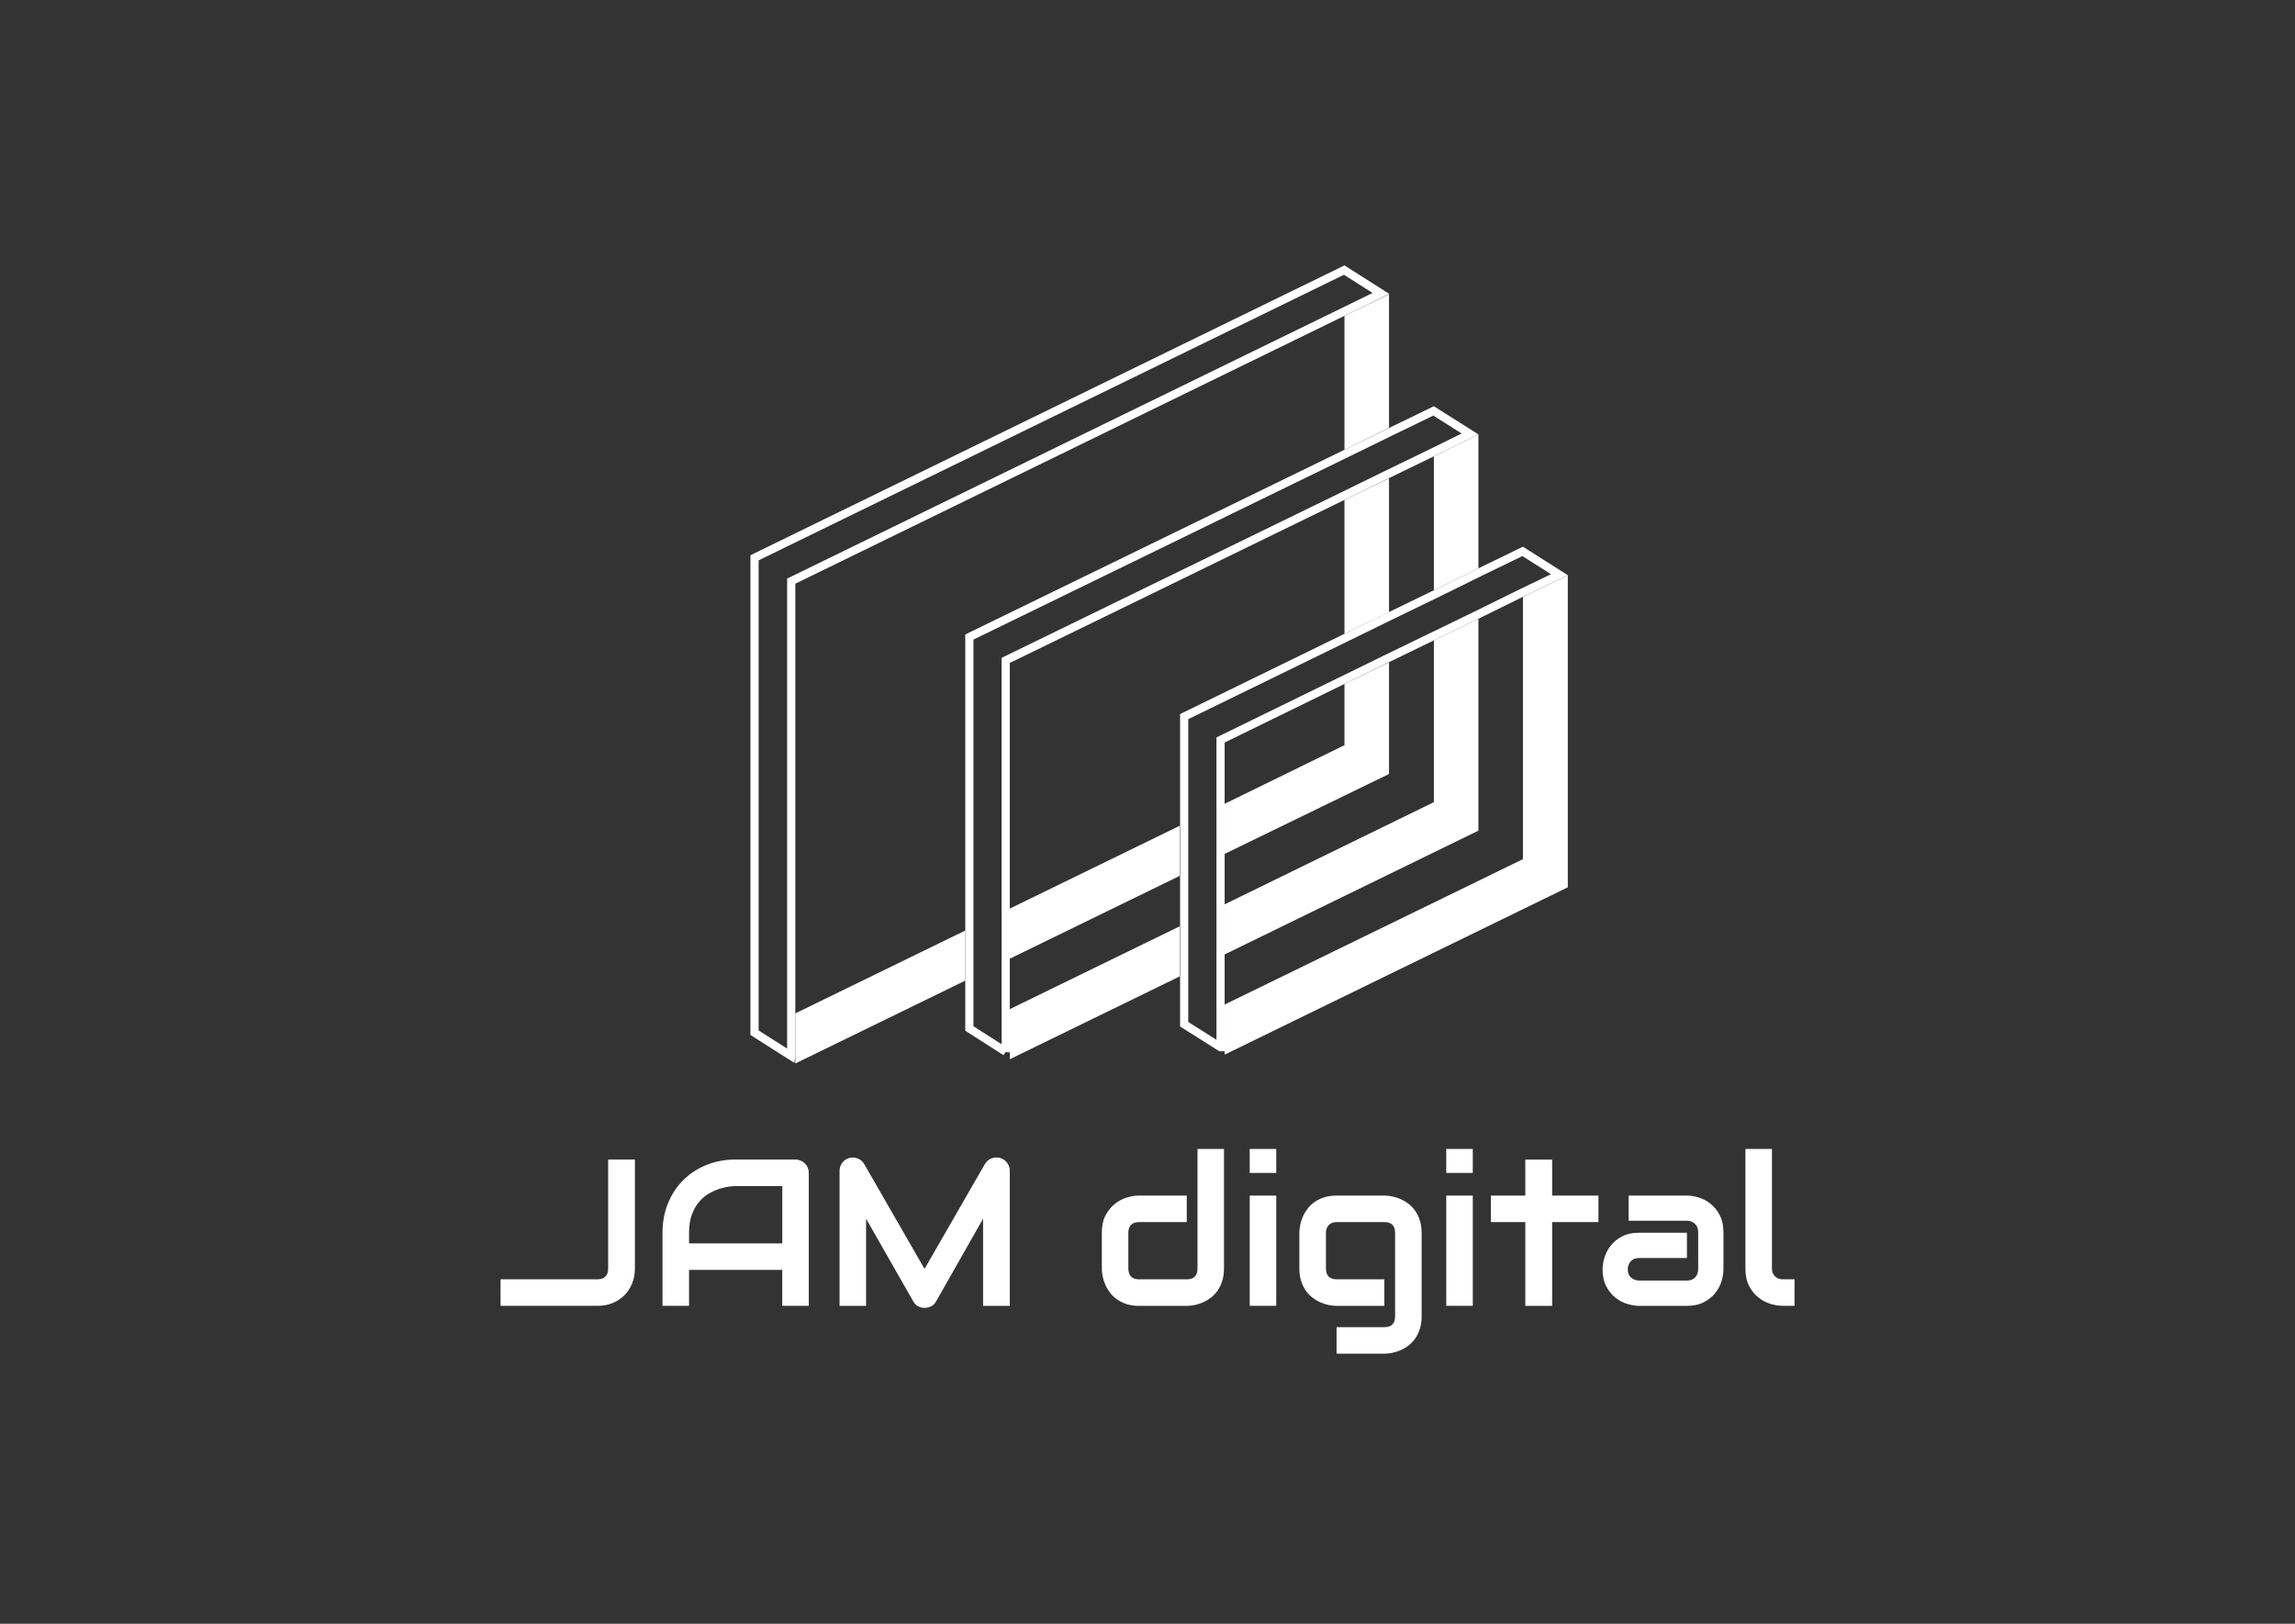 <svg xmlns="http://www.w3.org/2000/svg" id="Ebene_1" viewBox="0 0 841 595"><rect x="0" y="0" width="841" height="595" fill="#333333" stroke="none"/><defs><style>.cls-1{fill:#fff;}.cls-2{fill:none;stroke:#fff;stroke-miterlimit:10;stroke-width:3px;}</style></defs><path class="cls-1" d="m492.68,164.82v-49.08l16.32-7.92v48.96l-16.32,8.04h0Zm0,67.44v-49.08l16.32-7.92v49.08l-16.32,7.92h0Zm-43.92,80.64v-18.36l43.92-21.48v-22.44l16.32-7.92v40.92l-60.24,29.28h0Zm-78.72,38.4v-18.36l62.28-30.36v18.36l-62.28,30.36h0Zm-78.6,38.4v-18.36l62.28-30.36v18.36l-62.28,30.36h0Z"></path><path class="cls-2" d="m289.94,386.97c-4.48-2.85-8.96-5.69-13.44-8.54v-174.04c72.03-35.14,144.05-70.28,216.08-105.42,4.49,2.85,8.98,5.7,13.47,8.55l-14.03,6.86-201.24,98.16-.84.41v174.01h0Z"></path><path class="cls-1" d="m525.44,216.3v-49.08l16.32-8.04v49.08l-16.32,8.04h0Zm-76.68,133.44v-18.36l76.68-37.44v-59.28l16.32-7.92v77.64l-93,45.36h0Zm-78.72,38.4v-18.36l62.28-30.36v18.36l-62.28,30.36h0Z"></path><path class="cls-2" d="m368.54,385.39c-4.44-2.84-8.88-5.68-13.32-8.52v-143.44c46.04-22.42,92.08-44.85,138.12-67.27l16.44-8.04c5.19-2.52,10.38-5.04,15.56-7.55,4.45,2.81,8.9,5.63,13.35,8.44-4.64,2.29-9.28,4.57-13.92,6.86l-16.31,7.92-16.44,8.04-122.64,59.76-.84.41v143.4h0Z"></path><polygon class="cls-1" points="448.76 386.46 448.76 368.1 558.08 314.82 558.08 218.7 574.52 210.78 574.52 325.14 448.76 386.46 448.76 386.46"></polygon><path class="cls-2" d="m447.26,383.73c-4.44-2.81-8.88-5.62-13.32-8.42v-112.72l59.4-28.99,16.44-8.04,16.31-7.92,16.33-8.04c5.19-2.52,10.37-5.03,15.56-7.55,4.48,2.85,8.97,5.7,13.46,8.54-4.67,2.25-9.34,4.5-14.01,6.75l-16.33,8.05-16.31,7.92-16.32,7.92-16.44,8.04-43.92,21.48-.84.41v112.57h0Z"></path><path class="cls-1" d="m232.65,424.9h-9.79v39.95c0,1.25-.34,2.21-1.01,2.9-.67.69-1.61,1.03-2.8,1.03h-35.62v9.72h35.62c1.97,0,3.79-.34,5.46-1.03,1.67-.68,3.11-1.64,4.32-2.86,1.21-1.22,2.15-2.67,2.82-4.33.67-1.67,1.01-3.48,1.01-5.42v-39.95h0Zm63.73,4.9c0-.67-.12-1.31-.37-1.91-.25-.6-.6-1.12-1.05-1.57-.45-.45-.97-.8-1.57-1.05-.6-.25-1.23-.37-1.91-.37h-21.9c-3.86,0-7.43.66-10.69,1.98-3.26,1.32-6.09,3.16-8.48,5.53-2.39,2.37-4.26,5.19-5.61,8.48-1.35,3.29-2.02,6.89-2.02,10.8v26.8h9.72v-13.16h34.16v13.16h9.72v-48.7h0Zm-43.88,21.9c0-2.72.38-5.03,1.14-6.93.76-1.91,1.72-3.49,2.9-4.77,1.17-1.27,2.45-2.27,3.85-2.99,1.4-.72,2.72-1.26,3.98-1.61,1.26-.35,2.37-.57,3.33-.65.96-.09,1.59-.13,1.89-.13h17.08v21.01h-34.16v-3.93h0Zm117.55-22.65c0-1.12-.34-2.12-1.01-2.99-.67-.87-1.53-1.46-2.58-1.76-1.1-.27-2.15-.21-3.16.19-1.01.4-1.8,1.07-2.37,2.02l-22.13,38.46-22.13-38.46c-.27-.47-.61-.88-1.01-1.21-.4-.34-.84-.6-1.33-.78-.49-.19-.99-.3-1.51-.34-.52-.04-1.05,0-1.57.13-1.07.3-1.94.88-2.6,1.76-.66.87-.99,1.87-.99,2.99v49.45h9.72v-31.92l17.31,30.31c.42.77,1,1.36,1.74,1.76.74.4,1.53.6,2.37.6s1.69-.2,2.45-.6c.76-.4,1.35-.98,1.77-1.76l17.23-30.31v31.92h9.79v-49.45h0Z"></path><path class="cls-1" d="m448.54,421.02h-9.72v43.84c0,1.27-.32,2.24-.97,2.92-.65.67-1.63,1.01-2.95,1.01h-17.53c-1.27,0-2.24-.34-2.9-1.01-.66-.67-.99-1.67-.99-2.99v-13.08c0-1.27.34-2.24,1.01-2.9.67-.66,1.66-.99,2.95-.99h17.45v-9.72h-17.53c-1.35,0-2.82.24-4.41.71-1.59.47-3.07,1.25-4.43,2.34-1.36,1.08-2.49,2.49-3.4,4.22-.91,1.73-1.36,3.84-1.36,6.33v13.16c0,.9.11,1.86.32,2.9.21,1.03.54,2.06.99,3.07.45,1.01,1.03,1.97,1.74,2.9.71.92,1.57,1.74,2.58,2.45,1.01.71,2.17,1.28,3.49,1.7,1.32.42,2.82.64,4.48.64h17.53c.92,0,1.9-.11,2.93-.32,1.03-.21,2.05-.54,3.06-.99,1.01-.45,1.98-1.03,2.9-1.74.92-.71,1.73-1.57,2.43-2.58.7-1.01,1.26-2.18,1.68-3.51.42-1.33.64-2.83.64-4.5v-43.84h0Zm19.14,0h-9.72v8.78h9.72v-8.78h0Zm0,17.08h-9.72v40.4h9.72v-40.4h0Zm53.26,13.6c0-1.67-.21-3.16-.64-4.48-.42-1.32-.98-2.49-1.68-3.49-.7-1.01-1.51-1.87-2.43-2.58-.92-.71-1.89-1.29-2.9-1.74-1.01-.45-2.03-.78-3.07-.99-1.03-.21-2.01-.32-2.93-.32h-17.53c-1.67,0-3.16.21-4.49.64s-2.49.98-3.49,1.68c-1.01.7-1.87,1.51-2.58,2.43-.71.92-1.29,1.89-1.74,2.9-.45,1.01-.78,2.02-.99,3.05-.21,1.02-.32,1.99-.32,2.91v13.16c0,1.67.21,3.17.64,4.5.42,1.33.98,2.5,1.68,3.51.7,1.01,1.51,1.87,2.43,2.58.92.71,1.89,1.29,2.9,1.74,1.01.45,2.02.78,3.05.99,1.02.21,1.99.32,2.92.32h17.53v-9.72h-17.45c-1.3,0-2.28-.34-2.95-1.01-.67-.67-1.01-1.65-1.01-2.92v-13.16c0-1.12.35-2.05,1.05-2.78.7-.73,1.64-1.1,2.84-1.1h17.53c1.32,0,2.3.33,2.95.99.65.66.97,1.63.97,2.9v30.69c0,1.27-.32,2.24-.97,2.91-.65.67-1.63,1.01-2.95,1.01h-17.53v9.72h17.53c.92,0,1.9-.11,2.93-.32,1.03-.21,2.06-.54,3.07-.99,1.01-.45,1.98-1.03,2.9-1.74.92-.71,1.73-1.57,2.43-2.58.7-1.01,1.26-2.18,1.68-3.51s.64-2.83.64-4.5v-30.69h0Zm18.76-30.68h-9.72v8.78h9.72v-8.78h0Zm0,17.08h-9.72v40.4h9.72v-40.4h0Zm46.05,0h-16.97v-13.19h-9.83v13.19h-12.63v9.72h12.63v30.69h9.83v-30.69h16.97v-9.72h0Zm45.79,13.38c0-2.44-.45-4.52-1.35-6.22-.9-1.71-2.01-3.09-3.35-4.15-1.33-1.06-2.78-1.82-4.34-2.3-1.56-.47-3.01-.71-4.35-.71h-21.34v9.23h21.34c1.2,0,2.19.37,2.97,1.12.79.75,1.18,1.76,1.18,3.03v13.57c0,1.2-.36,2.19-1.08,2.99-.72.8-1.74,1.2-3.06,1.2h-17.45c-1.15,0-2.14-.35-2.97-1.07-.83-.71-1.25-1.7-1.25-2.97,0-1.2.36-2.2,1.08-3.01.72-.81,1.74-1.21,3.07-1.21h17.53v-9.27h-17.53c-2.44,0-4.52.45-6.22,1.35-1.71.9-3.09,2.01-4.15,3.35-1.06,1.33-1.83,2.78-2.3,4.35-.47,1.57-.71,3.03-.71,4.37,0,2.44.45,4.52,1.35,6.22.9,1.71,2.01,3.09,3.35,4.15,1.33,1.06,2.78,1.82,4.34,2.3,1.56.47,3.01.71,4.35.71h17.53c2.44,0,4.52-.45,6.22-1.35,1.71-.9,3.09-2.01,4.15-3.34,1.06-1.33,1.83-2.78,2.3-4.34.47-1.56.71-3.01.71-4.35v-13.64h0Zm26.05,17.3h-4.34c-1.12,0-2.06-.35-2.8-1.07-.75-.71-1.12-1.66-1.12-2.86v-43.84h-9.72v43.84c0,2.52.45,4.64,1.35,6.37.9,1.73,2.03,3.14,3.4,4.22,1.37,1.08,2.85,1.86,4.43,2.34,1.58.47,3.07.71,4.47.71h4.34v-9.72h0Z"></path></svg>
